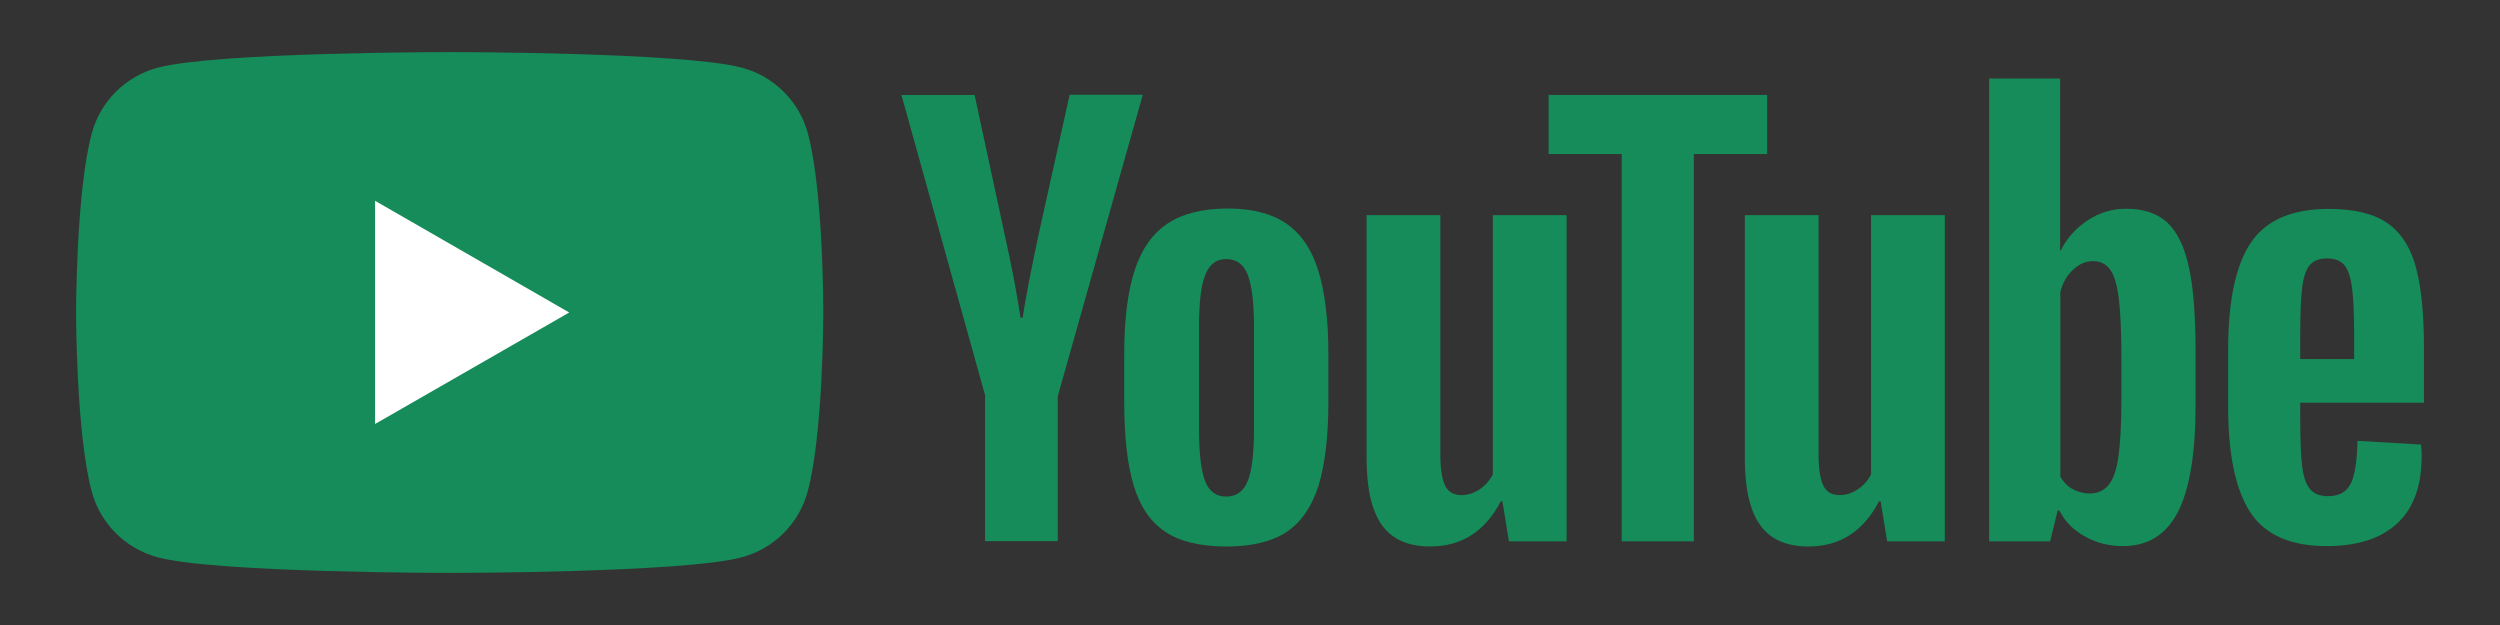 <svg width="96" height="24" viewBox="0 0 96 24" fill="none" xmlns="http://www.w3.org/2000/svg">
<rect x="0" y="0" width="96" height="24" fill="#333333" stroke="none"/>
<path d="M31.022 5.123C30.693 3.893 29.722 2.927 28.486 2.599C26.247 2 17.268 2 17.268 2C17.268 2 8.297 2 6.058 2.599C4.823 2.927 3.852 3.893 3.523 5.123C2.921 7.351 2.921 12 2.921 12C2.921 12 2.921 16.649 3.523 18.877C3.852 20.107 4.823 21.073 6.058 21.401C8.297 22 17.268 22 17.268 22C17.268 22 26.239 22 28.478 21.401C29.714 21.073 30.685 20.107 31.014 18.877C31.616 16.649 31.616 12 31.616 12C31.616 12 31.624 7.351 31.022 5.123Z" fill="#158C59"/>
<path d="M14.403 16.281L21.858 12L14.403 7.711V16.281Z" fill="white"/>
<path d="M44.743 20.419C44.173 20.036 43.772 19.445 43.531 18.638C43.29 17.831 43.17 16.769 43.17 15.427V13.606C43.17 12.256 43.306 11.178 43.579 10.355C43.852 9.54 44.277 8.941 44.863 8.566C45.441 8.191 46.211 8.007 47.15 8.007C48.081 8.007 48.827 8.199 49.389 8.582C49.95 8.965 50.36 9.556 50.616 10.371C50.873 11.178 51.01 12.264 51.01 13.606V15.427C51.01 16.761 50.881 17.831 50.633 18.646C50.376 19.453 49.966 20.052 49.405 20.427C48.835 20.802 48.065 20.986 47.094 20.986C46.091 20.986 45.304 20.794 44.743 20.419ZM47.92 18.454C48.081 18.047 48.153 17.376 48.153 16.449V12.544C48.153 11.641 48.073 10.986 47.92 10.571C47.76 10.155 47.487 9.948 47.086 9.948C46.701 9.948 46.436 10.155 46.275 10.571C46.115 10.986 46.043 11.641 46.043 12.544V16.449C46.043 17.376 46.115 18.047 46.267 18.454C46.42 18.861 46.693 19.069 47.086 19.069C47.487 19.069 47.76 18.861 47.92 18.454Z" fill="#158C59"/>
<path d="M88.329 15.459V16.09C88.329 16.896 88.353 17.495 88.401 17.895C88.449 18.294 88.546 18.59 88.698 18.773C88.85 18.957 89.083 19.053 89.396 19.053C89.821 19.053 90.11 18.893 90.271 18.566C90.431 18.238 90.511 17.695 90.528 16.928L92.967 17.072C92.983 17.184 92.991 17.328 92.991 17.519C92.991 18.677 92.67 19.54 92.036 20.115C91.402 20.69 90.504 20.97 89.34 20.97C87.944 20.97 86.965 20.53 86.403 19.66C85.841 18.789 85.561 17.439 85.561 15.618V13.43C85.561 11.553 85.849 10.179 86.435 9.316C87.013 8.454 88.016 8.022 89.42 8.022C90.391 8.022 91.137 8.198 91.659 8.558C92.18 8.909 92.542 9.46 92.758 10.211C92.967 10.962 93.079 11.992 93.079 13.318V15.466H88.329V15.459ZM88.69 10.187C88.546 10.363 88.449 10.65 88.401 11.058C88.353 11.457 88.329 12.072 88.329 12.887V13.789H90.399V12.887C90.399 12.08 90.375 11.473 90.319 11.058C90.263 10.642 90.166 10.347 90.022 10.179C89.878 10.011 89.653 9.923 89.356 9.923C89.059 9.923 88.834 10.011 88.69 10.187Z" fill="#158C59"/>
<path d="M37.841 15.228L34.615 3.647H37.424L38.555 8.894C38.844 10.188 39.053 11.29 39.189 12.201H39.269C39.366 11.546 39.574 10.452 39.903 8.91L41.075 3.639H43.883L40.617 15.22V20.779H37.825V15.228H37.841Z" fill="#158C59"/>
<path d="M60.157 8.262V20.786H57.942L57.693 19.252H57.629C57.027 20.41 56.12 20.985 54.917 20.985C54.082 20.985 53.465 20.714 53.071 20.171C52.678 19.628 52.477 18.773 52.477 17.615V8.262H55.31V17.455C55.31 18.014 55.374 18.413 55.495 18.653C55.615 18.893 55.824 19.012 56.112 19.012C56.361 19.012 56.594 18.941 56.819 18.789C57.043 18.637 57.212 18.445 57.324 18.214V8.262H60.157Z" fill="#158C59"/>
<path d="M74.68 8.262V20.786H72.466L72.217 19.252H72.153C71.551 20.41 70.644 20.985 69.44 20.985C68.606 20.985 67.988 20.714 67.595 20.171C67.202 19.628 67.001 18.773 67.001 17.615V8.262H69.834V17.455C69.834 18.014 69.898 18.413 70.018 18.653C70.138 18.893 70.347 19.012 70.636 19.012C70.885 19.012 71.117 18.941 71.342 18.789C71.567 18.637 71.735 18.445 71.848 18.214V8.262H74.68Z" fill="#158C59"/>
<path d="M67.851 5.915H65.043V20.787H62.274V5.915H59.466V3.646H67.859V5.915H67.851Z" fill="#158C59"/>
<path d="M84.053 10.259C83.885 9.468 83.604 8.901 83.219 8.542C82.833 8.19 82.312 8.015 81.638 8.015C81.116 8.015 80.635 8.158 80.177 8.454C79.728 8.749 79.375 9.133 79.134 9.612H79.11V3.015H76.382V20.786H78.725L79.014 19.604H79.078C79.295 20.027 79.624 20.363 80.065 20.602C80.506 20.85 80.988 20.97 81.525 20.97C82.48 20.97 83.186 20.531 83.636 19.652C84.085 18.773 84.31 17.4 84.31 15.539V13.558C84.31 12.152 84.23 11.05 84.053 10.259ZM81.461 15.371C81.461 16.281 81.421 17 81.349 17.519C81.277 18.039 81.148 18.406 80.972 18.622C80.795 18.837 80.554 18.949 80.249 18.949C80.017 18.949 79.8 18.893 79.6 18.789C79.399 18.678 79.239 18.518 79.118 18.302V11.194C79.214 10.85 79.375 10.571 79.608 10.355C79.84 10.139 80.097 10.027 80.37 10.027C80.659 10.027 80.883 10.139 81.036 10.363C81.196 10.586 81.301 10.962 81.365 11.497C81.429 12.024 81.461 12.783 81.461 13.765V15.371Z" fill="#158C59"/>
</svg>
